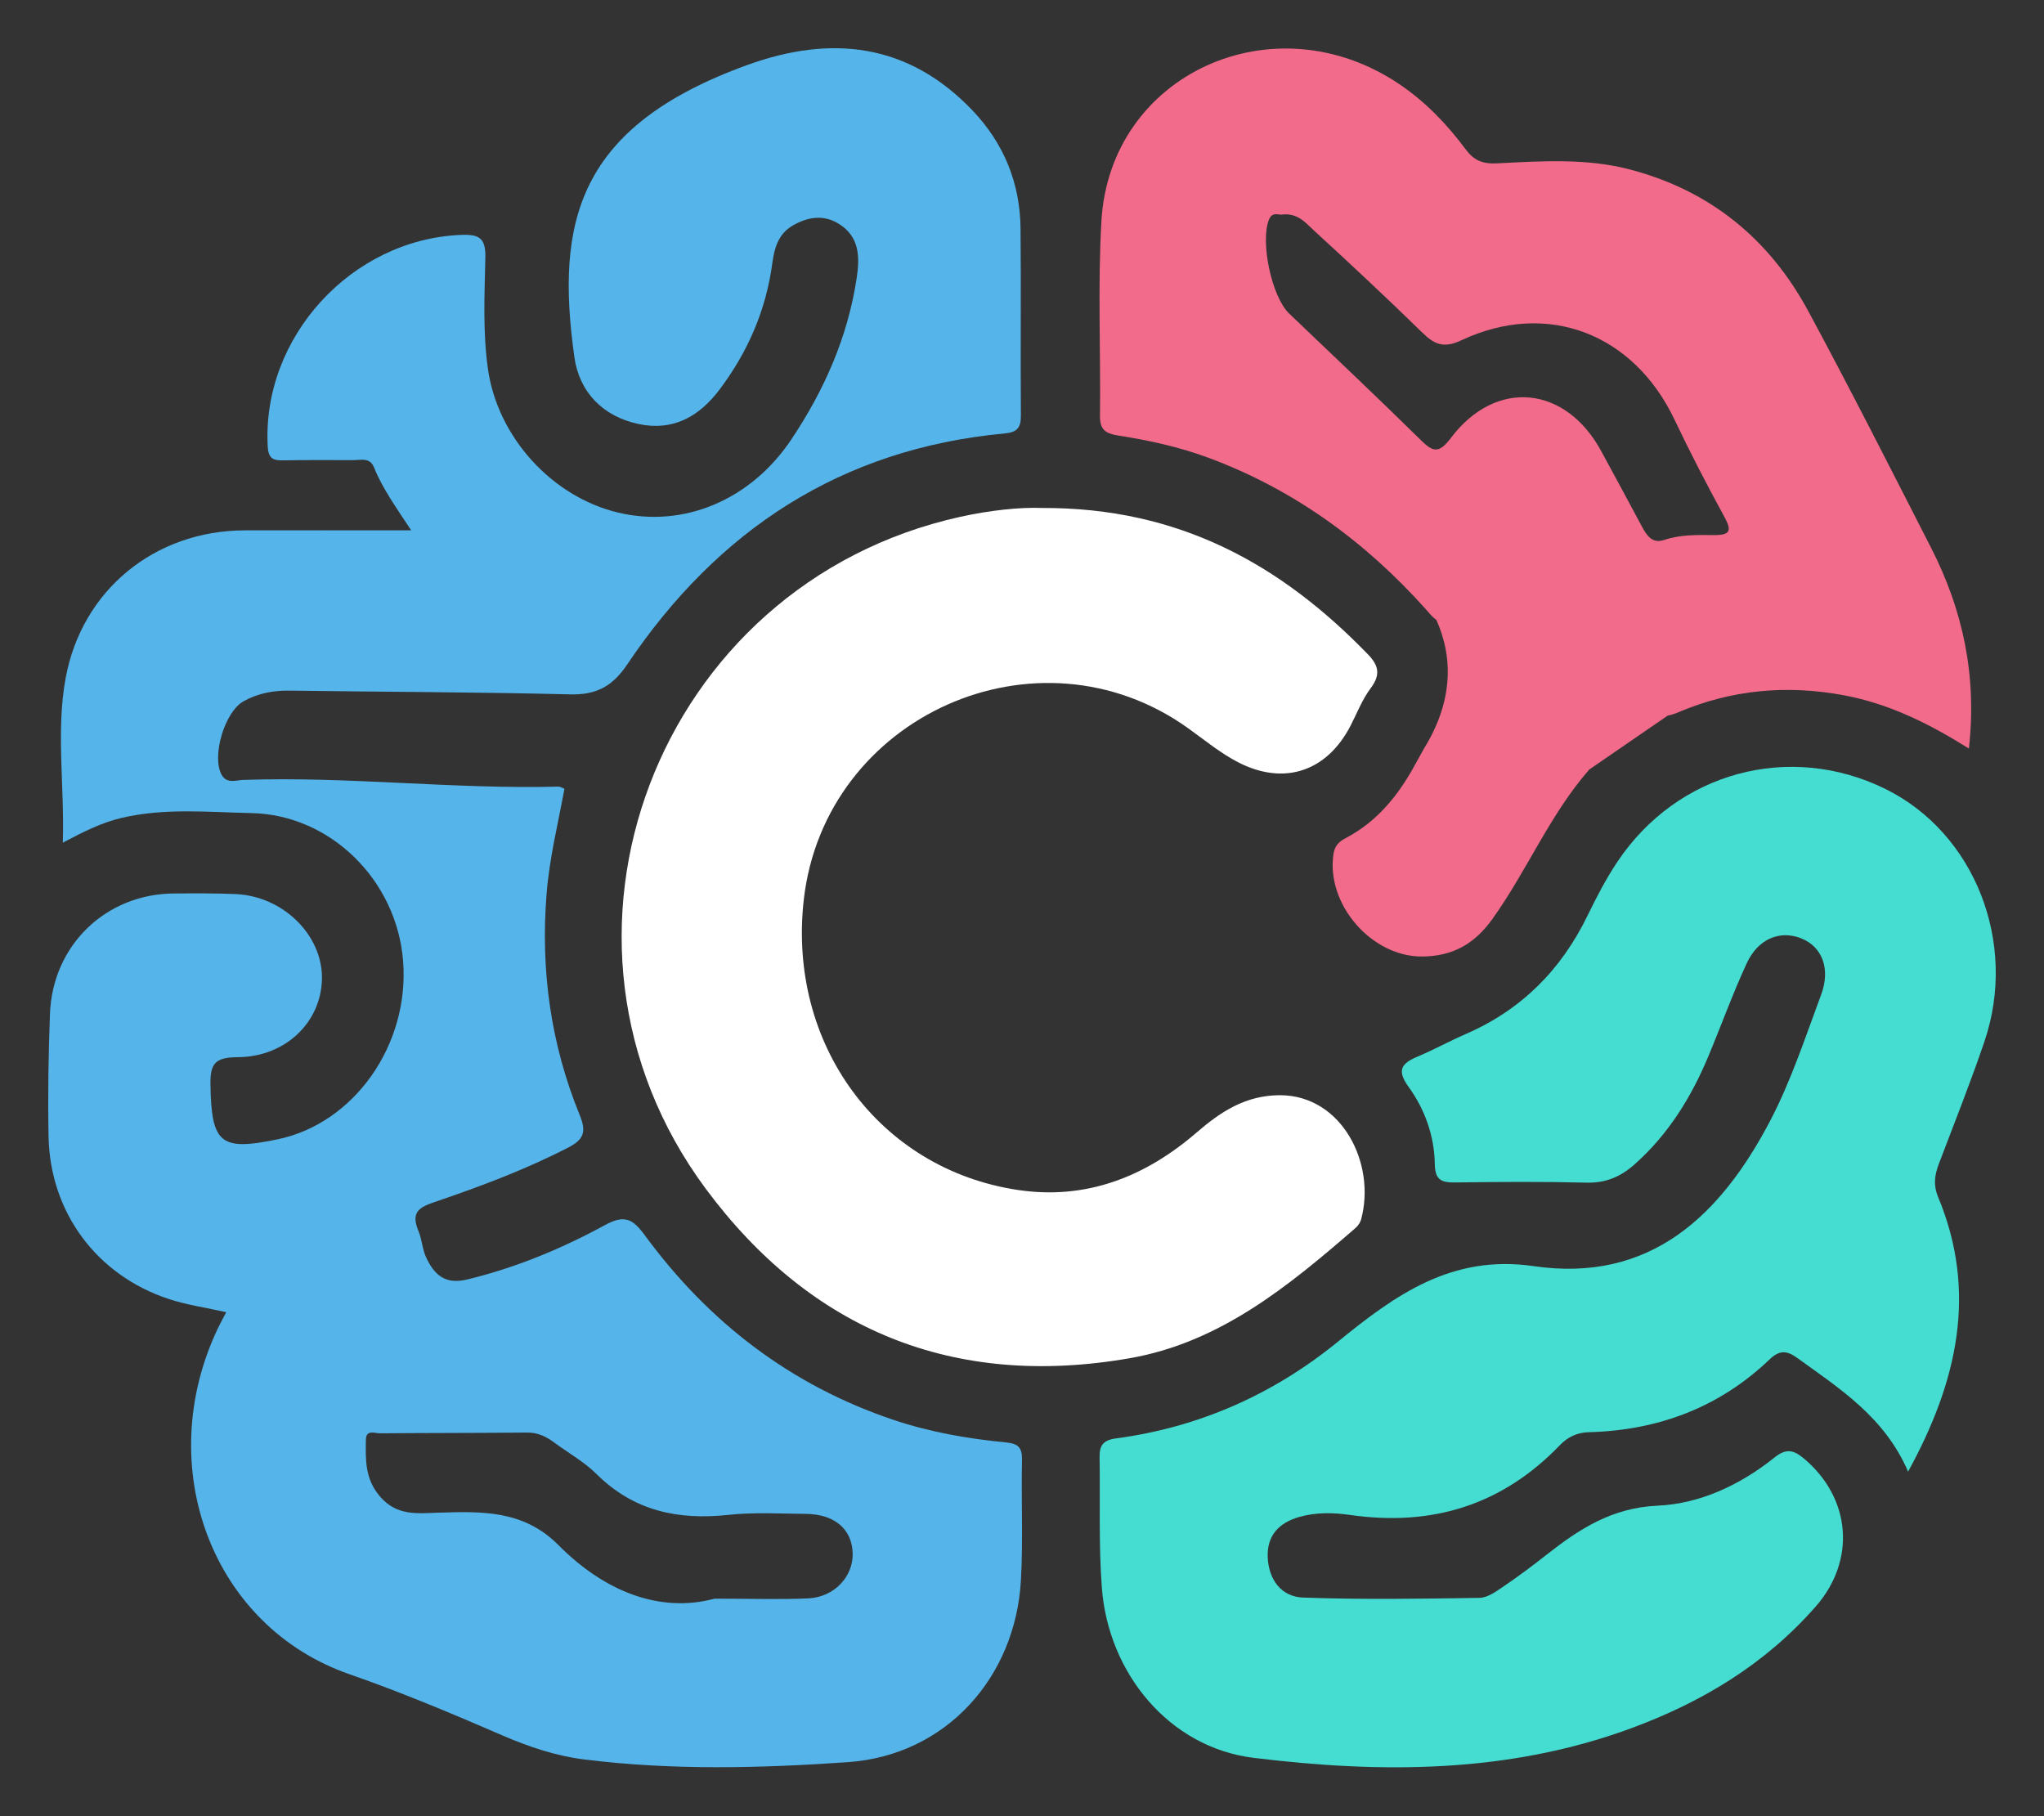 <svg xmlns="http://www.w3.org/2000/svg" width="1696" height="1507" fill="none"><rect width="100%" height="100%" fill="#333333" stroke="none"/><path fill="#55B4E9" d="M52.132 699.139c1.42-48.205-5.716-92.485 2.29-136.313 13.381-73.248 74.029-122.647 148.768-122.793 44.745-.089 89.491-.018 137.974-.018-12.574-19.197-23.754-34.588-30.837-52.215-3.391-8.437-10.652-6.042-17.038-6.037-19.222.018-38.452-.2-57.665.186-8.53.173-12.906-.909-13.488-11.652-4.868-90.445 69.409-171.642 160.24-175.399 15.148-.625 20.691 2.515 20.349 18.705-.656 30.946-2.245 61.942 2.206 92.929 8.02 55.834 52.721 105.668 108.136 118.801 54.816 12.992 110.209-10.92 143.446-60.594 27.446-41.02 46.903-85.011 54.31-133.975 2.641-17.45 2.512-34.407-14.965-45.145-12.671-7.785-25.48-5.602-37.729 1.295-12.214 6.875-15.583 18.651-17.322 31.603-5.206 38.794-20.261 73.506-43.818 104.768-16.972 22.519-38.59 34.486-66.915 28.565-29.802-6.237-49.361-26.458-53.453-55.396-15.884-112.365 2.503-191.367 143.131-242.411 69.799-25.336 133.66-18.43 187.113 37.525 26.026 27.243 39.553 60.301 39.926 98.003.51 51.714-.12 103.437.288 155.151.08 10.312-3.151 13.958-13.634 14.934-135.652 12.642-238.13 80.173-313.028 191.656-12.076 17.977-25.453 25.362-47.245 24.812-77.592-1.956-155.233-2.009-232.853-3.109-13.66-.196-26.424 2.231-38.248 8.826-15.68 8.747-26.624 45.651-18.179 60.985 4.235 7.686 11.899 4.48 17.953 4.271 87.303-3.029 174.305 7.829 261.581 5.558 1.358-.036 2.743.962 4.913 1.778-5.263 28.734-12.378 57.21-14.779 86.706-5.184 63.721 3.386 125.123 27.477 184.115 5.685 13.928 3.439 20.209-9.897 27.053-35.501 18.212-72.64 32.144-110.249 44.932-12.817 4.351-20.429 8.281-13.594 24.381 2.721 6.41 3.187 15.22 6.378 21.88 6.555 13.68 15.143 22.64 33.969 18.08 40.45-9.78 78.383-25.54 114.527-45.24 16.16-8.8 22.977-4.91 32.914 8.63 52.89 72.08 120.922 124.39 206.291 153.1 30.223 10.17 61.446 15.58 93.01 18.66 10.35 1 13.821 4.08 13.603 14.54-.697 33.24.959 66.57-.874 99.72-4.478 80.91-62.303 145.42-143.548 151.06-72.715 5.05-146.198 6.9-219.108-2.28-23.514-2.96-45.909-10.54-67.629-19.93-41.83-18.1-83.691-35.75-126.914-50.76-114.243-39.69-163.675-172.4-109.148-286.96 2.161-4.54 4.629-8.93 6.959-13.4-16.319-3.66-32.385-5.91-47.559-10.89-59.805-19.64-98.608-71.79-99.877-134.705-.688-33.936-.098-67.935 1.154-101.862 2.108-57.006 46.357-99.596 102.877-99.959 17.002-.111 34.027-.218 51.012.492 39.46 1.645 72.267 33.936 71.801 70.113-.462 35.737-29.869 65.051-69.981 65.224-19.195.084-22.857 5.7-22.524 23.389.91 48.192 8.131 54.699 55.832 44.741 63.506-13.258 109.388-78.451 104.018-147.797-5.184-66.941-60.102-121.511-125.876-122.855-36.02-.737-72.315-4.454-108.136 4.098-15.835 3.784-30.188 10.801-48.336 20.43m540.804 627.251c32.048 0 55.007.85 77.873-.25 21.285-1.02 36.965-17.87 36.694-36.93-.288-20.21-14.81-32.92-38.767-33.14-21.436-.19-43.068-1.49-64.274.81-41.727 4.53-78.493-3.16-109.343-33.72-10.363-10.27-23.571-17.66-35.434-26.42-6.653-4.91-13.59-8.23-22.311-8.15-40.658.38-81.32.28-121.979.62-4.353.03-11.659-3.33-11.801 5.24-.275 16.68-.918 32.62 11.841 47.34 13.91 16.05 30.615 13.82 47.547 13.3 36.268-1.14 71.246-2.51 100.453 26.94 37.813 38.12 83.748 56.7 129.501 44.36"/><path fill="#45DCD1" d="M1583.23 1221.02c-19.52-45.36-56.72-68.81-92.03-94.38-8.93-6.46-14.98-6.31-22.85 1.21-42 40.17-92.82 58.98-150.42 60.46-9.63.25-17.37 4.24-23.56 10.68-48.03 49.93-106.3 67.77-174.4 57.92-13.58-1.97-27.98-2.25-41.85 1.68-17.07 4.84-27 15.59-26.23 33.53.78 18.45 11.23 32.75 29.38 33.38 48.72 1.73 97.55 1 146.32.24 6.65-.1 13.69-5.23 19.69-9.3 12.21-8.27 24.07-17.12 35.66-26.25 27.36-21.53 54.47-39.26 92.56-40.96 35.06-1.56 68.59-17.24 96.84-39.92 9.63-7.73 15.81-6.45 24.51.86 39.07 32.84 43.34 84.47 9.67 122.83-41.95 47.8-94.16 79.28-153.63 101.13-102.17 37.53-207.66 37.21-312.68 24.35-70.198-8.59-120.571-70.38-125.941-140.93-2.743-36.02-1.287-72.36-1.882-108.55-.156-9.5 2.698-14.1 13.545-15.55 68.916-9.2 130.398-36.41 184.158-80.24 47.46-38.69 94.47-72.65 162.47-62.71 96.91 14.17 155.28-42.28 196.31-120.752 17.32-33.121 29.09-69.23 42.2-104.422 8.06-21.645.75-39.84-16.35-46.711-17.7-7.11-35.9.094-45.42 20.71-11.74 25.398-21.21 51.829-32.04 77.653-14.14 33.728-33.06 64.213-60.7 88.857-11.54 10.291-23.88 15.8-39.91 15.4-36.21-.9-72.47-.656-108.69-.168-11.33.151-17.25-1.455-17.44-15.201-.33-23.282-8.21-45.371-21.71-64.027-10.27-14.189-5.72-19.667 7.63-25.291 13.56-5.713 26.51-12.868 40.01-18.74 46.06-20.036 79-53.236 100.83-98.19 7.39-15.214 15.26-30.379 24.63-44.426 49.76-74.646 143-99.787 222.54-60.581 73.97 36.46 110.01 127.473 82.12 209.588-11.61 34.176-25.04 67.735-37.83 101.503-3.47 9.168-4.75 17.454-.62 27.39 32.85 78.928 16.18 152.958-24.89 227.928"/><path fill="#fff" d="M864.513 421.466c113.879-.502 198.437 46.968 270.627 121.556 9.13 9.425 10.35 17.112 2.13 28.063-6.98 9.297-11.28 20.612-16.68 31.076-19.49 37.697-54.74 49.931-92.85 30.494-14.96-7.633-28.227-18.678-42.008-28.529-124.615-89.124-301.347-10.309-318.785 142.221-13.682 119.689 62.064 223.436 177.23 240.903 56.982 8.645 106.108-10.787 148.949-47.811 19.894-17.192 40.634-30.742 68.884-30.742 51.44 0 79.84 56.69 67.4 102.953-.71 2.66-2.6 5.42-4.71 7.24-55.5 48.11-112.29 94.96-187.432 108.04-145.679 25.37-264.538-23.2-351.632-140.563-153.614-207.002-40.76-501.917 211.11-557.547 24.592-5.429 49.566-8.1 67.767-7.354"/><path fill="#F36B8B" d="M1602.33 454.555c-33.55-65.655-66.87-131.448-101.87-196.331-32.34-59.955-81.55-100.247-148.2-117.653-36.31-9.483-73.46-6.879-110.24-5.029-12.21.612-19.2-2.679-25.84-11.595-15.53-20.847-33.4-39.498-55.05-54.11C1056.9-.478 920.886 61.394 913.892 183.482c-3.08 53.741-.559 107.788-1.185 161.693-.138 11.661 4.913 14.593 15.422 16.234 25.467 3.974 50.662 9.488 74.971 18.541 70.72 26.338 129.69 69.42 179.77 125.304 3.01 3.358 5.59 6.795 8.93 9.026 14.74 32.832 12.98 69.274-10.24 106.768l.03.005c-2.4 4.178-4.75 8.387-7.03 12.605-13.96 25.833-31.61 47.926-58.11 61.787-5.52 2.888-8.96 6.259-10 13.139-6.3 41.569 31.61 85.503 73.88 85.024 24.35-.279 42.65-9.736 57.95-31.079 28.74-40.098 47.63-86.578 80.42-124.085l65.16-44.763c2.66-.43 5.66-1.411 9.15-2.892 43.92-18.585 89.52-22.71 136.65-13.985 37.46 6.937 70.71 23.348 104.02 44.249 6.78-60.466-5.01-114.961-31.35-166.497m-179.78-10.606c-13.94-.106-27.97-.581-41.63 4.023-9.91 3.34-14.55-3.575-18.61-11.226-11.05-20.816-22.38-41.49-33.58-62.226-29.61-54.824-87.61-60.621-124.87-11.138-10.62 14.092-15.53 11.036-25.69 1.029-35.75-35.214-72.3-69.62-108.55-104.319-14.47-13.853-23.98-59.339-16.8-77.658 2.84-7.256 8.38-3.783 10.81-4.422 13.2-1.53 19.65 6.853 26.39 13.027 30.47 27.9 60.65 56.127 90.2 84.99 10.09 9.855 17.79 13.115 32.31 6.302 71.17-33.399 142.93-5.748 176.94 65.939 12.84 27.048 26.65 53.661 41 79.942 5.9 10.814 6.63 15.848-7.92 15.737"/></svg>